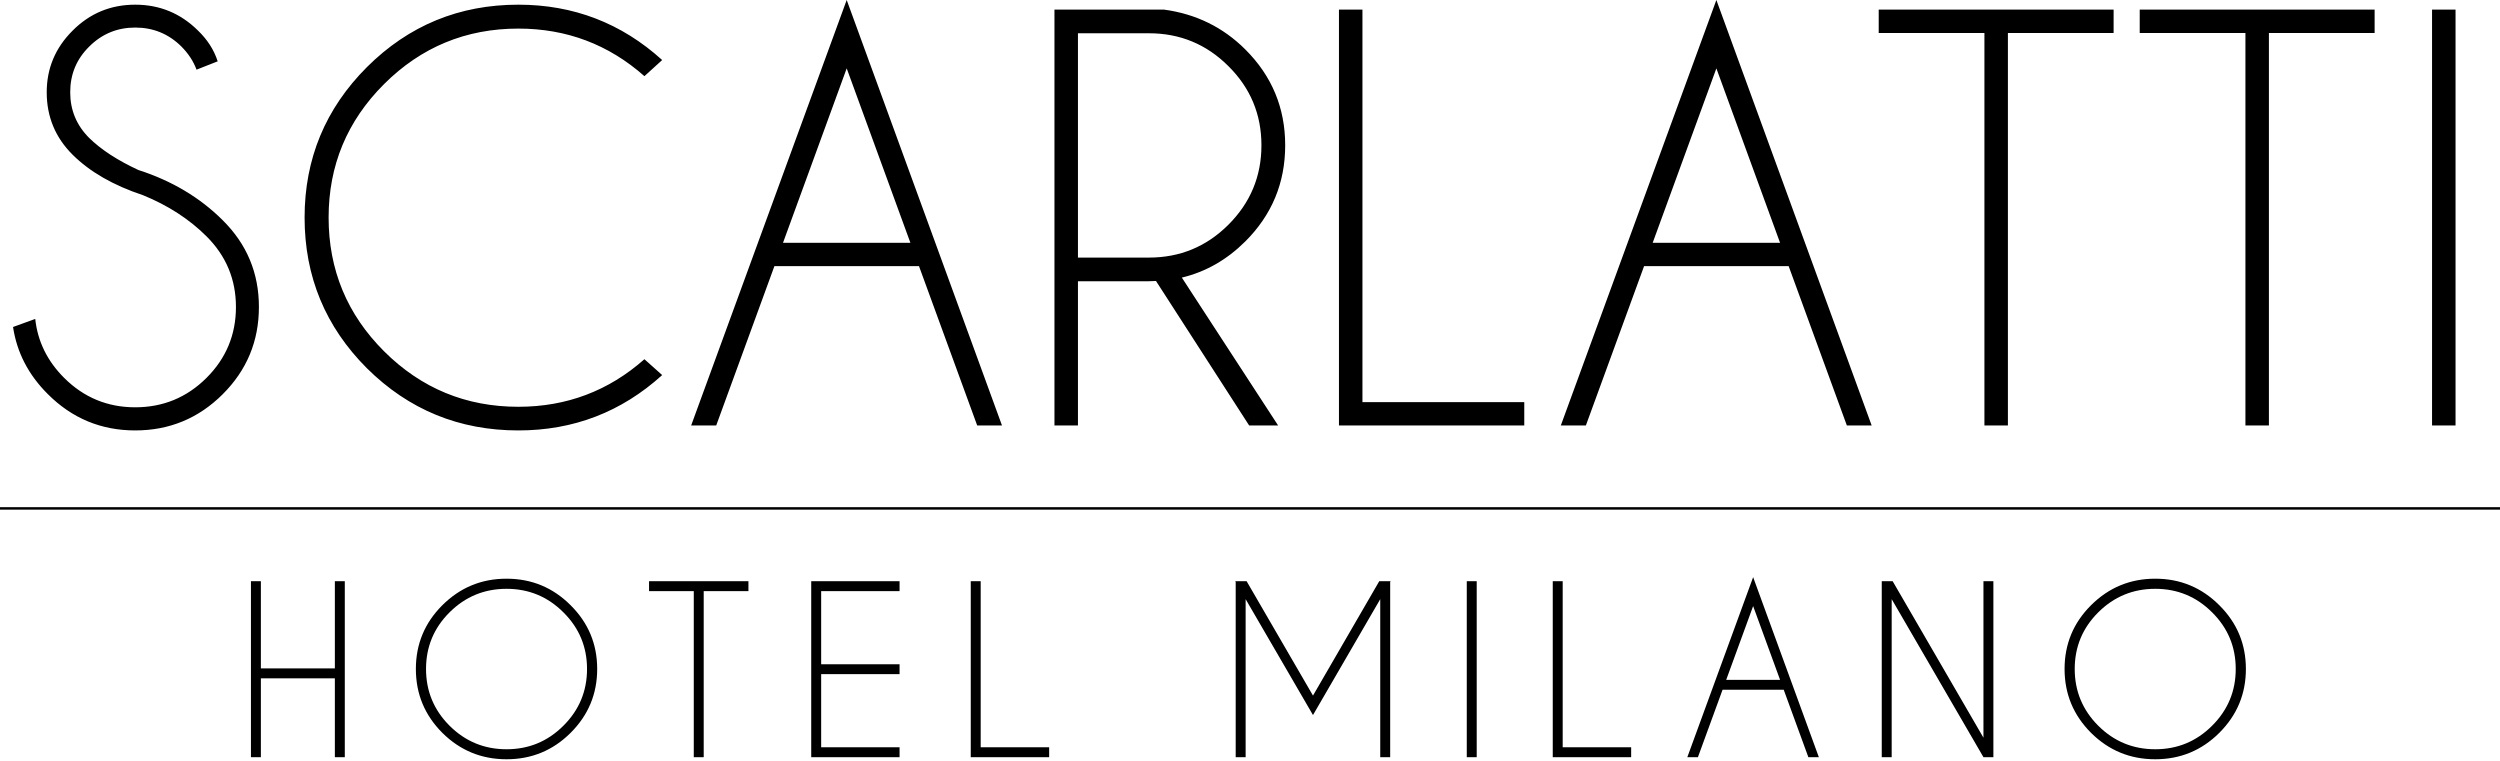 <svg xmlns="http://www.w3.org/2000/svg" width="1515" height="461" viewBox="0 0 1515 461" fill="none"><path d="M86.676 118.293C68.644 112.308 54.409 104.117 43.97 93.721C33.531 83.325 28.311 70.724 28.311 55.917C28.311 41.426 33.531 28.983 43.97 18.587C54.409 8.086 67.063 2.835 81.93 2.835C96.693 2.835 109.347 8.033 119.891 18.429C125.691 23.995 129.698 30.243 131.912 37.173L119.1 42.214C117.202 37.068 114.092 32.343 109.768 28.037C102.071 20.477 92.791 16.697 81.93 16.697C71.069 16.697 61.79 20.529 54.093 28.195C46.395 35.755 42.546 44.996 42.546 55.917C42.546 66.734 46.395 75.974 54.093 83.64C61.263 90.675 71.175 97.133 83.829 103.014C104.074 109.525 121.104 119.658 134.917 133.414C149.574 147.906 156.903 165.442 156.903 186.024C156.903 206.71 149.574 224.353 134.917 238.949C120.26 253.545 102.598 260.843 81.93 260.843C61.263 260.843 43.601 253.493 28.944 238.791C17.239 227.135 10.227 213.589 7.907 198.152L21.352 193.271C22.828 206.921 28.68 218.84 38.908 229.026C50.824 240.892 65.164 246.825 81.93 246.825C98.802 246.825 113.195 240.892 125.111 229.026C137.026 217.16 142.984 202.827 142.984 186.024C142.984 169.328 137.026 155.046 125.111 143.18C114.671 132.784 101.86 124.489 86.676 118.293ZM390.52 217.683L401.274 227.294C376.601 249.659 347.549 260.843 314.122 260.843C278.27 260.843 247.692 248.295 222.385 223.197C197.183 197.995 184.582 167.543 184.582 131.839C184.582 96.241 197.183 65.841 222.385 40.639C247.692 15.436 278.27 2.835 314.122 2.835C347.549 2.835 376.601 14.019 401.274 36.386L390.52 46.152C368.796 26.935 343.33 17.326 314.122 17.326C282.384 17.326 255.284 28.51 232.824 50.877C210.364 73.244 199.134 100.231 199.134 131.839C199.134 163.552 210.364 190.592 232.824 212.959C255.284 235.326 282.384 246.51 314.122 246.51C343.33 246.51 368.796 236.902 390.52 217.683ZM551.693 147.118L513.1 41.426L474.507 147.118H551.693ZM556.913 161.294H469.287L434.016 257.851H418.831L513.1 0L607.212 257.851H592.184L556.913 161.294ZM653.237 20.162V156.096H696.26C715.028 156.096 731.058 149.481 744.344 136.25C757.735 122.913 764.43 106.847 764.43 88.05C764.43 69.254 757.735 53.24 744.344 40.008C731.058 26.777 715.028 20.162 696.26 20.162H653.237ZM700.531 170.273C699.161 170.378 697.735 170.43 696.26 170.43H653.237V257.851H639.002V5.828H705.433C724.731 8.453 741.127 16.486 754.625 29.928C770.757 45.994 778.825 65.368 778.825 88.05C778.825 110.837 770.757 130.264 754.625 146.331C743.447 157.462 730.634 164.76 716.19 168.225L774.554 257.851H756.997L700.531 170.273ZM811.408 257.851V5.828H825.643V243.674H923.707V257.851H811.408ZM1078.71 147.118L1040.12 41.426L1001.53 147.118H1078.71ZM1083.93 161.294H996.307L961.036 257.851H945.851L1040.12 0L1134.23 257.851H1119.2L1083.93 161.294ZM1216.79 20.004V257.851H1202.56V20.004H1138.5V5.828H1280.85V20.004H1216.79ZM1374.96 20.004V257.851H1360.73V20.004H1296.67V5.828H1439.02V20.004H1374.96ZM1488.06 5.828V257.851H1473.82V5.828H1488.06Z" fill="black"></path><path d="M158.09 411.067V458.847H152.067V352.221H158.09V405.069H202.925V352.221H208.948V458.847H202.925V411.067H158.09ZM306.958 350.69C322.125 350.69 335.063 356.043 345.77 366.75C356.522 377.413 361.896 390.297 361.896 405.401C361.896 420.506 356.522 433.412 345.77 444.12C335.063 454.782 322.125 460.113 306.958 460.113C291.79 460.113 278.831 454.782 268.079 444.12C257.372 433.412 252.019 420.506 252.019 405.401C252.019 390.297 257.372 377.413 268.079 366.75C278.831 356.043 291.79 350.69 306.958 350.69ZM306.958 356.82C293.485 356.82 281.975 361.574 272.429 371.08C262.926 380.545 258.174 391.984 258.174 405.401C258.174 418.819 262.926 430.281 272.429 439.787C281.975 449.296 293.485 454.048 306.958 454.048C320.431 454.048 331.918 449.296 341.422 439.787C350.968 430.281 355.742 418.819 355.742 405.401C355.742 391.984 350.968 380.545 341.422 371.08C331.918 361.574 320.431 356.82 306.958 356.82ZM426.448 358.219V458.847H420.426V358.219H393.325V352.221H453.551V358.219H426.448ZM545.137 352.221V358.219H497.626V402.535H545.137V408.533H497.626V452.849H545.137V458.847H491.603V352.221H545.137ZM588.274 458.847V352.221H594.297V452.849H635.787V458.847H588.274ZM755.455 352.221L795.672 421.528L835.822 352.221H842.714L842.448 352.688V458.847H836.425V363.085L795.672 433.323L754.852 363.085V458.847H748.829V352.688L748.562 352.221H755.455ZM894.887 352.221V458.847H888.864V352.221H894.887ZM940.97 458.847V352.221H946.992V452.849H988.481V458.847H940.97ZM1078.73 412L1062.4 367.284L1046.07 412H1078.73ZM1080.94 417.997H1043.87L1028.94 458.847H1022.52L1062.4 349.757L1102.22 458.847H1095.86L1080.94 417.997ZM1140.34 352.221H1146.96L1201.97 447.053V352.221H1207.99V458.847H1201.97L1146.36 363.085V458.847H1140.34V352.221ZM1306.07 350.69C1321.23 350.69 1334.17 356.043 1344.88 366.75C1355.63 377.413 1361.01 390.297 1361.01 405.401C1361.01 420.506 1355.63 433.412 1344.88 444.12C1334.17 454.782 1321.23 460.113 1306.07 460.113C1290.9 460.113 1277.94 454.782 1267.19 444.12C1256.48 433.412 1251.13 420.506 1251.13 405.401C1251.13 390.297 1256.48 377.413 1267.19 366.75C1277.94 356.043 1290.9 350.69 1306.07 350.69ZM1306.07 356.82C1292.59 356.82 1281.08 361.574 1271.54 371.08C1262.04 380.545 1257.28 391.984 1257.28 405.401C1257.28 418.819 1262.04 430.281 1271.54 439.787C1281.08 449.296 1292.59 454.048 1306.07 454.048C1319.54 454.048 1331.03 449.296 1340.53 439.787C1350.08 430.281 1354.85 418.819 1354.85 405.401C1354.85 391.984 1350.08 380.545 1340.53 371.08C1331.03 361.574 1319.54 356.82 1306.07 356.82Z" fill="black"></path><path d="M0 308.1H1515" stroke="black" stroke-width="1.5"></path></svg>
